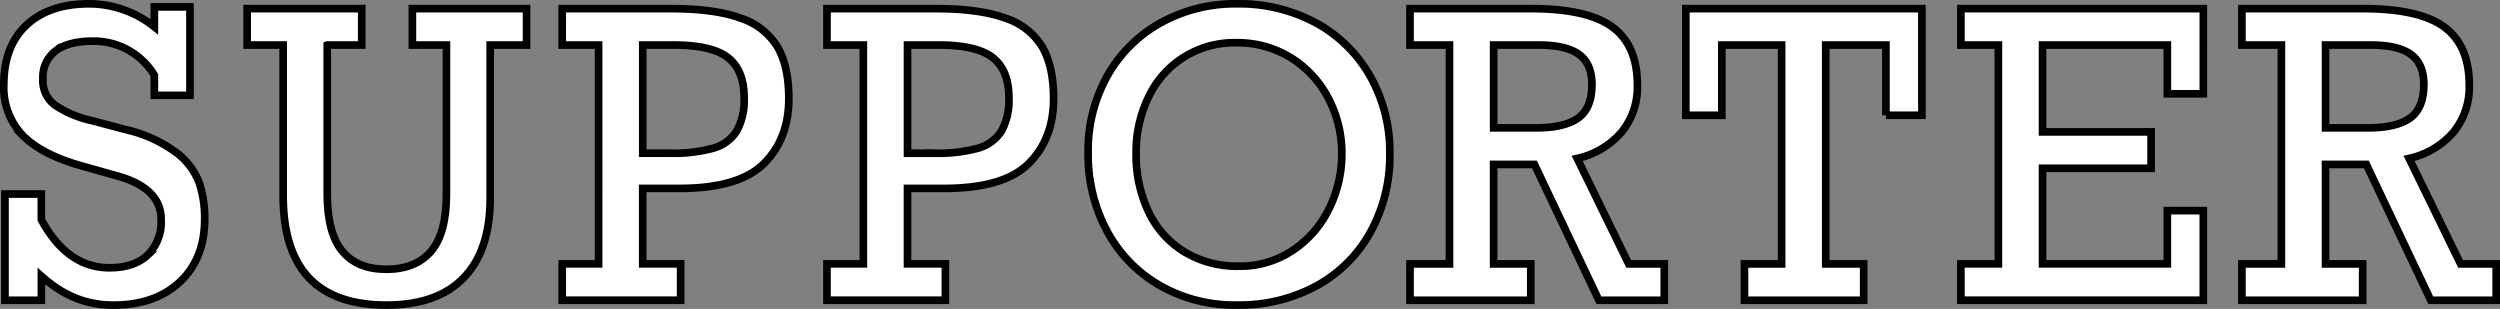 <svg xmlns="http://www.w3.org/2000/svg" width="490.81" height="60.652" viewBox="0 0 490.81 60.652">
    <rect x="0" y="0" width="490.81" height="60.652" fill="#808080" stroke="none"/>
    <g data-name="グループ 243">
        <path data-name="パス 510" d="M29.556 4.518V.61h6.989v17.358h-6.989v-3.949A13.877 13.877 0 0 0 17.4 7.332q-4.713 0-7.216 1.9A6.442 6.442 0 0 0 7.675 14.7a5.986 5.986 0 0 0 2.375 5.2 21.065 21.065 0 0 0 7.277 3.041l6.722 1.785a26.269 26.269 0 0 1 9.859 4.518 13.35 13.35 0 0 1 4.483 5.966 22.275 22.275 0 0 1 1.044 7.03q0 7.791-4.861 12.345t-13.031 4.567c-5.446 0-9.914-1.9-14.17-5.7V58.2H.227V37.347h7.141V42.4q5.129 9.425 13.374 9.42 4.826 0 7.484-2.486a9.137 9.137 0 0 0 2.658-7.01q0-6.157-8.664-8.548l-7.141-2.012q-7.716-2.2-11.4-5.966A13.6 13.6 0 0 1 0 15.88Q0 8.323 4.463 4.16T16.793 0a20.65 20.65 0 0 1 12.763 4.518z" style="fill:#fff" transform="translate(.75 .75)"/>
        <path data-name="パス 511" d="M110.458 9.026V38.2q0 7.716 2.945 11.281t8.643 3.57c3.8 0 6.783-1.175 8.795-3.535s3.021-6.1 3.021-11.245V9.026h-6.687V1.88h22.415v7.141h-7.14v30.05q0 10.257-5.184 15.633t-15.214 5.376c-6.687 0-11.8-1.78-15.174-5.335s-5.073-8.946-5.073-16.162V9.026H94.74V1.88h22.491v7.141h-6.762z" transform="translate(-46.214 -.182)" style="fill:#fff"/>
        <path data-name="パス 512" d="M261.878 19.545q0 7.829-4.826 12.688t-16.334 4.937h-7.524v14.815h7.443v7.141H217.39v-7.141h7.141V9.026h-7.141V1.88h21.31q8.623 0 13.7 1.861a13.268 13.268 0 0 1 7.277 5.678q2.2 3.82 2.2 10.126zm-8.775-.192q0-5.355-3.152-7.847t-10.786-2.485H233.2v21.24h5.355a29.642 29.642 0 0 0 8.432-.968 7.954 7.954 0 0 0 4.634-3.343 12.427 12.427 0 0 0 1.483-6.591z" transform="translate(-107.014 -.182)" style="fill:#fff"/>
        <path data-name="パス 513" d="M364.958 19.545q0 7.829-4.826 12.688T343.8 37.17h-7.524v14.815h7.443v7.141H320.47v-7.141h7.141V9.026h-7.141V1.88h21.311q8.623 0 13.7 1.861a13.268 13.268 0 0 1 7.277 5.678q2.197 3.82 2.2 10.126zm-8.775-.192q0-5.355-3.152-7.847t-10.786-2.485h-5.966v21.24h5.355a29.642 29.642 0 0 0 8.432-.968 7.954 7.954 0 0 0 4.634-3.343 12.427 12.427 0 0 0 1.483-6.591z" transform="translate(-158.113 -.182)" style="fill:#fff"/>
        <path data-name="パス 514" d="M481.363 29.4a30.932 30.932 0 0 1-3.858 15.537 26.755 26.755 0 0 1-10.655 10.5 31.776 31.776 0 0 1-15.461 3.7 29.519 29.519 0 0 1-15.194-3.858 27 27 0 0 1-10.353-10.676 31.635 31.635 0 0 1-3.7-15.365 29.9 29.9 0 0 1 3.782-15.118 27.021 27.021 0 0 1 10.427-10.378A30.267 30.267 0 0 1 451.469 0a31.694 31.694 0 0 1 15.613 3.858A27.213 27.213 0 0 1 477.621 14.4a30.182 30.182 0 0 1 3.742 15zm-29.632 22.112a18.6 18.6 0 0 0 10.524-3.076 20.618 20.618 0 0 0 7.161-8.169 24.107 24.107 0 0 0 2.527-10.867 23.133 23.133 0 0 0-2.678-10.923 20.379 20.379 0 0 0-7.388-7.937 19.857 19.857 0 0 0-10.635-2.9 18.577 18.577 0 0 0-17.231 10.635 24.686 24.686 0 0 0-2.451 11.054 26.055 26.055 0 0 0 2.451 11.513 18.4 18.4 0 0 0 7.045 7.862 20.031 20.031 0 0 0 10.676 2.809z" transform="translate(-208.512 .75)" style="fill:#fff"/>
        <path data-name="パス 515" d="M592.089 16.887a13.96 13.96 0 0 1-3.116 9.249 16.013 16.013 0 0 1-8.7 5.149l10.107 20.706h6.989v7.141H584.53l-12.653-26.667h-8.013v19.526h7.292v7.141H547.45v-7.141h7.75V9.026h-7.75V1.88h23.782q11.051 0 15.956 3.611t4.9 11.4zm-8.926-.151q0-3.986-2.506-5.85t-7.937-1.86h-8.85v16.258h8.321q5.582 0 8.28-1.936t2.7-6.611z" transform="translate(-270.631 -.182)" style="fill:#fff"/>
        <path data-name="パス 516" d="M694.114 22.813V9.026H682.3v42.965h7.443v7.141h-23.4v-7.141h7.292V9.026H661.9v13.792h-7.07V1.88h46.344v20.933h-7.065z" transform="translate(-323.861 -.182)" style="fill:#fff"/>
        <path data-name="パス 517" d="M802.444 18.6V9.026h-24.5v17.055h21.311v7.141h-21.314v18.763h24.5V41.537h7.065v17.589h-47.6v-7.141h7.368V9.026h-7.364V1.88h47.6V18.6z" transform="translate(-376.942 -.182)" style="fill:#fff"/>
        <path data-name="パス 518" d="M915.959 16.887a13.96 13.96 0 0 1-3.116 9.249 16.013 16.013 0 0 1-8.7 5.149l10.107 20.706h6.989v7.141H908.4l-12.653-26.667h-8.013v19.526h7.292v7.141H871.32v-7.141h7.751V9.026h-7.751V1.88h23.78q11.051 0 15.955 3.611t4.9 11.4zm-8.926-.151q0-3.986-2.506-5.85t-7.937-1.86h-8.85v16.258h8.321q5.583 0 8.28-1.936t2.7-6.611z" transform="translate(-431.179 -.182)" style="fill:#fff"/>
    </g>
    <g data-name="b">
        <g data-name="c">
            <g data-name="グループ 242">
                <path data-name="パス 501" d="M30.056 5.018V1.11h6.989v17.358h-6.989v-3.949A13.877 13.877 0 0 0 17.9 7.832q-4.713 0-7.216 1.9A6.442 6.442 0 0 0 8.175 15.2a5.986 5.986 0 0 0 2.375 5.2 21.065 21.065 0 0 0 7.277 3.041l6.722 1.785a26.269 26.269 0 0 1 9.859 4.518 13.35 13.35 0 0 1 4.483 5.966 22.275 22.275 0 0 1 1.044 7.03q0 7.791-4.861 12.345t-13.031 4.567c-5.446 0-9.914-1.9-14.17-5.7V58.7H.727V37.847h7.141V42.9Q13 52.325 21.241 52.32q4.826 0 7.484-2.486a9.137 9.137 0 0 0 2.658-7.01q0-6.157-8.664-8.548l-7.141-2.012q-7.716-2.2-11.4-5.966A13.6 13.6 0 0 1 .5 16.38q0-7.557 4.463-11.72T17.293.5a20.65 20.65 0 0 1 12.763 4.518z" transform="translate(.25 .25)" style="fill:none;stroke:#000;stroke-width:1.5px"/>
                <path data-name="パス 502" d="M110.958 9.526V38.7q0 7.716 2.945 11.281t8.643 3.57c3.8 0 6.783-1.175 8.795-3.535s3.021-6.1 3.021-11.245V9.526h-6.687V2.38h22.415v7.141h-7.14v30.05q0 10.257-5.184 15.633t-15.214 5.376c-6.687 0-11.8-1.78-15.174-5.335s-5.073-8.946-5.073-16.162V9.526H95.24V2.38h22.491v7.141h-6.762z" transform="translate(-46.714 -.682)" style="fill:none;stroke:#000;stroke-width:1.5px"/>
                <path data-name="パス 503" d="M262.378 20.045q0 7.829-4.826 12.688t-16.334 4.937h-7.524v14.815h7.443v7.141H217.89v-7.141h7.141V9.526h-7.141V2.38h21.31q8.623 0 13.7 1.861a13.268 13.268 0 0 1 7.277 5.678q2.198 3.82 2.201 10.126zm-8.775-.192q0-5.355-3.152-7.847t-10.786-2.485H233.7v21.24h5.355a29.642 29.642 0 0 0 8.432-.968 7.954 7.954 0 0 0 4.634-3.343 12.427 12.427 0 0 0 1.483-6.591z" transform="translate(-107.514 -.682)" style="fill:none;stroke:#000;stroke-width:1.5px"/>
                <path data-name="パス 504" d="M365.458 20.045q0 7.829-4.826 12.688T344.3 37.67h-7.524v14.815h7.443v7.141H320.97v-7.141h7.141V9.526h-7.141V2.38h21.311q8.623 0 13.7 1.861a13.268 13.268 0 0 1 7.277 5.678q2.197 3.82 2.2 10.126zm-8.775-.192q0-5.355-3.152-7.847t-10.786-2.485h-5.966v21.24h5.355a29.643 29.643 0 0 0 8.432-.968 7.954 7.954 0 0 0 4.634-3.343 12.427 12.427 0 0 0 1.483-6.591z" transform="translate(-158.613 -.682)" style="fill:none;stroke:#000;stroke-width:1.5px"/>
                <path data-name="パス 505" d="M481.863 29.9a30.932 30.932 0 0 1-3.858 15.537 26.755 26.755 0 0 1-10.655 10.5 31.776 31.776 0 0 1-15.461 3.7 29.519 29.519 0 0 1-15.194-3.858 27 27 0 0 1-10.353-10.676 31.635 31.635 0 0 1-3.7-15.365 29.9 29.9 0 0 1 3.782-15.118 27.021 27.021 0 0 1 10.427-10.378A30.267 30.267 0 0 1 451.969.5a31.694 31.694 0 0 1 15.613 3.858A27.213 27.213 0 0 1 478.121 14.9a30.182 30.182 0 0 1 3.742 15zm-29.632 22.112a18.6 18.6 0 0 0 10.524-3.076 20.618 20.618 0 0 0 7.161-8.169 24.107 24.107 0 0 0 2.527-10.867 23.132 23.132 0 0 0-2.678-10.923 20.379 20.379 0 0 0-7.388-7.937 19.857 19.857 0 0 0-10.635-2.9 18.577 18.577 0 0 0-17.231 10.635 24.686 24.686 0 0 0-2.451 11.054 26.055 26.055 0 0 0 2.451 11.513 18.4 18.4 0 0 0 7.045 7.862 20.031 20.031 0 0 0 10.676 2.809z" transform="translate(-209.012 .25)" style="fill:none;stroke:#000;stroke-width:1.5px"/>
                <path data-name="パス 506" d="M592.589 17.387a13.96 13.96 0 0 1-3.116 9.249 16.013 16.013 0 0 1-8.7 5.149l10.107 20.706h6.989v7.141H585.03l-12.653-26.667h-8.013v19.526h7.292v7.141H547.95v-7.141h7.75V9.526h-7.75V2.38h23.782q11.051 0 15.956 3.611t4.9 11.4zm-8.926-.151q0-3.986-2.506-5.85t-7.937-1.86h-8.85v16.258h8.321q5.582 0 8.28-1.936t2.7-6.611z" transform="translate(-271.131 -.682)" style="fill:none;stroke:#000;stroke-width:1.5px"/>
                <path data-name="パス 507" d="M694.614 23.313V9.526H682.8v42.965h7.443v7.141h-23.4v-7.141h7.292V9.526h-11.74v13.792h-7.065V2.38h46.344v20.933h-7.065z" transform="translate(-324.361 -.682)" style="fill:none;stroke:#000;stroke-width:1.5px"/>
                <path data-name="パス 508" d="M802.944 19.1V9.526h-24.5V26.58h21.311v7.141h-21.314v18.764h24.5V42.037h7.065v17.589h-47.6v-7.141h7.368V9.526h-7.364V2.38h47.6V19.1z" transform="translate(-377.442 -.682)" style="fill:none;stroke:#000;stroke-width:1.5px"/>
                <path data-name="パス 509" d="M916.459 17.387a13.96 13.96 0 0 1-3.116 9.249 16.013 16.013 0 0 1-8.7 5.149l10.107 20.706h6.989v7.141H908.9l-12.653-26.667h-8.013v19.526h7.292v7.141H871.82v-7.141h7.751V9.526h-7.751V2.38h23.78q11.051 0 15.955 3.611t4.9 11.4zm-8.926-.151q0-3.986-2.506-5.85t-7.937-1.86h-8.85v16.258h8.321q5.583 0 8.28-1.936t2.7-6.611z" transform="translate(-431.679 -.682)" style="fill:none;stroke:#000;stroke-width:1.5px"/>
            </g>
        </g>
    </g>
</svg>
